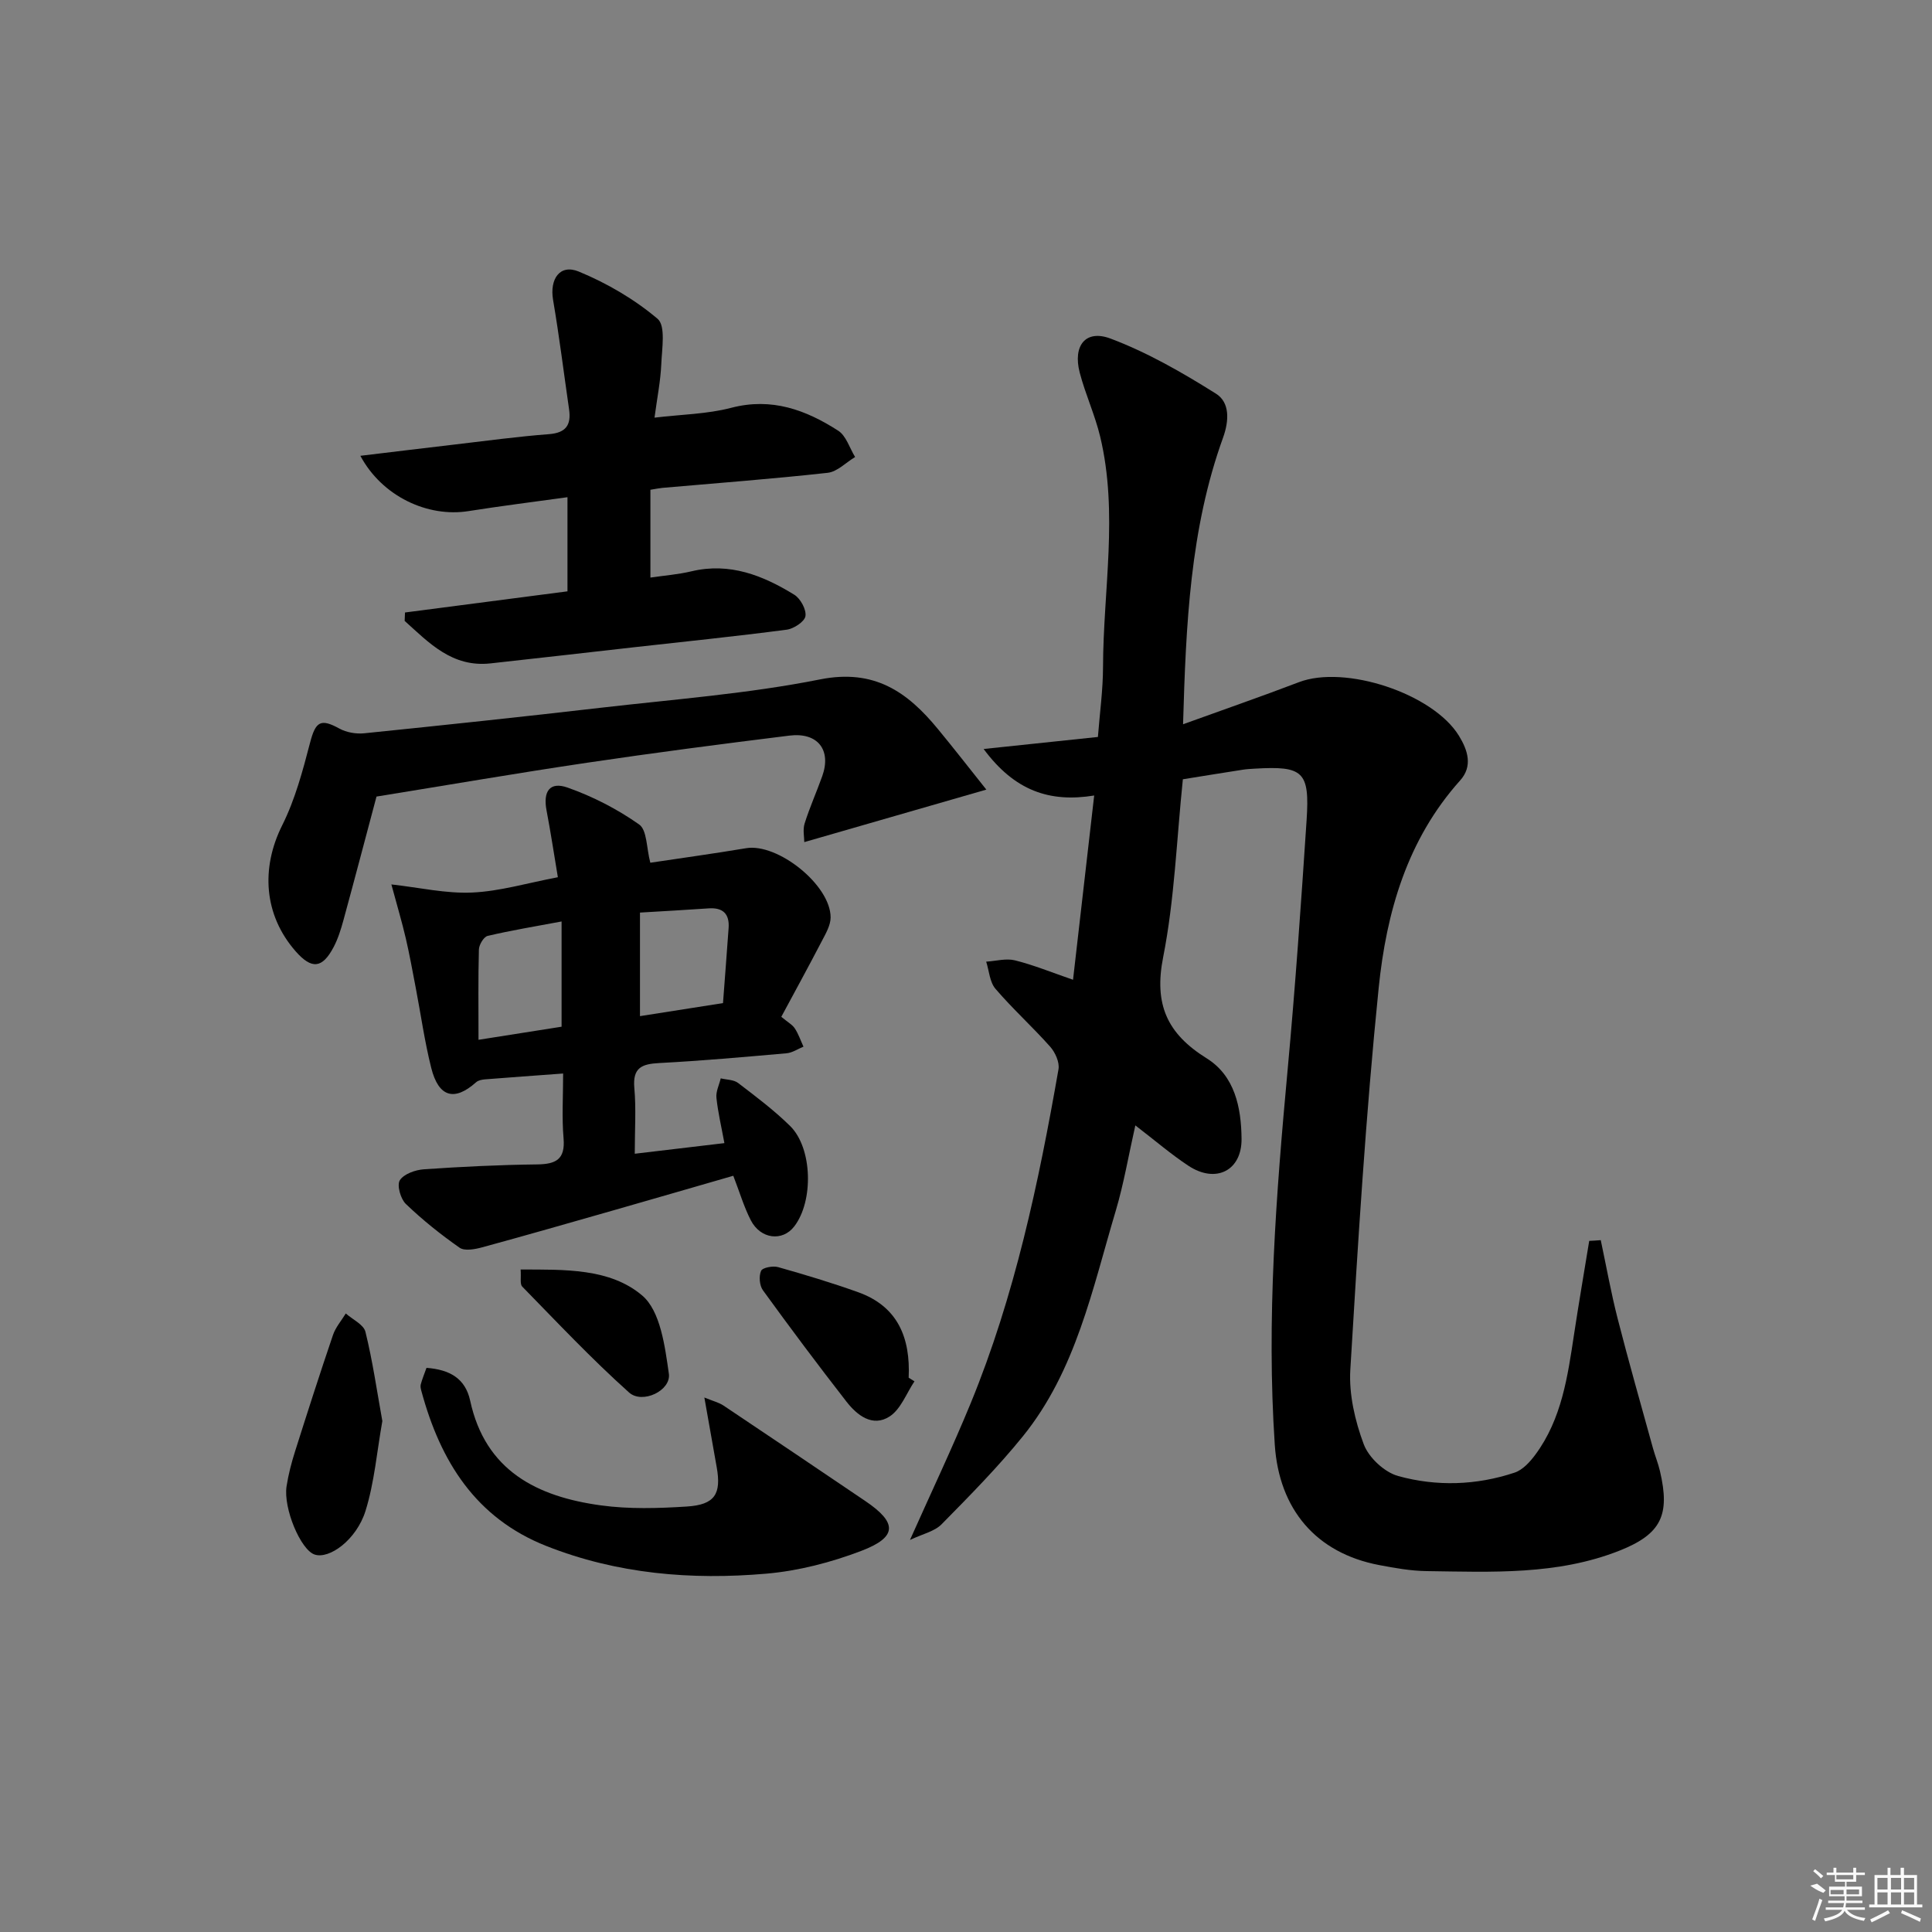 <svg enable-background="new 0 0 400 400" viewBox="0 0 400 400" xmlns="http://www.w3.org/2000/svg"><rect x="0" y="0" width="400" height="400" fill="#808080" stroke="none"/><path d="m331.42 256.76c1.15 5.41 2.12 10.87 3.49 16.22 2.3 8.99 4.85 17.91 7.32 26.86.44 1.6 1.08 3.14 1.45 4.75 2.13 9.08.27 13.02-8.37 16.45-12.87 5.1-26.44 4.42-39.91 4.24-3.29-.04-6.61-.63-9.86-1.25-13.09-2.49-20.72-11.57-21.61-24.9-1.74-25.99.28-51.81 2.66-77.65 1.59-17.21 2.79-34.46 3.93-51.71.66-10.05-.71-11.22-10.72-10.63-.83.05-1.67.09-2.49.22-4.25.66-8.49 1.35-12.41 1.98-1.3 12.51-1.72 24.86-4.08 36.83-1.94 9.79.83 15.85 9 20.94 5.82 3.62 7.17 10.16 7.23 16.66.07 6.6-5.33 9.33-11 5.59-3.59-2.37-6.87-5.2-10.99-8.36-1.42 6.28-2.39 12.07-4.05 17.66-4.84 16.2-8.23 33.08-19.21 46.68-5.2 6.43-11.05 12.35-16.86 18.25-1.47 1.49-3.94 2-6.54 3.24 4.48-10.04 8.77-19.06 12.56-28.28 9.13-22.23 14.07-45.61 18.19-69.17.25-1.44-.68-3.5-1.73-4.68-3.65-4.11-7.75-7.81-11.32-11.98-1.2-1.4-1.31-3.72-1.92-5.62 2-.12 4.11-.73 5.96-.27 3.85.96 7.55 2.48 12.02 4.02 1.46-12.69 2.88-25.11 4.38-38.15-9.23 1.5-16.47-.97-22.89-9.63 8.53-.9 15.92-1.67 23.66-2.49.38-4.92 1.05-9.7 1.06-14.48.04-15.9 3.2-31.87-.59-47.7-1.08-4.5-3.07-8.78-4.24-13.27-1.44-5.55 1.2-8.97 6.36-7.04 7.65 2.87 14.9 7.05 21.86 11.42 2.87 1.8 2.74 5.57 1.45 9.13-6.82 18.89-7.67 38.64-8.27 59.31 8.33-3.02 16.21-5.74 23.98-8.71 9.54-3.65 27.76 2.33 33.14 11.1 1.84 3 2.9 6.29.24 9.25-10.98 12.24-15.27 27.33-16.86 42.95-2.67 26.27-4.29 52.66-5.87 79.03-.31 5.11.97 10.6 2.78 15.45 1.04 2.77 4.29 5.8 7.14 6.58 7.94 2.19 16.18 1.93 24.09-.71 1.69-.56 3.21-2.24 4.33-3.76 5.43-7.37 6.66-16.14 7.98-24.87.98-6.46 2.09-12.9 3.14-19.35.81-.03 1.6-.09 2.39-.15z"/><path d="m116.59 222.26c-5.95.44-11.07.8-16.18 1.21-.63.05-1.4.2-1.84.6-4.48 4-7.76 3.12-9.29-2.98-1.37-5.46-2.15-11.07-3.21-16.6-.66-3.42-1.27-6.85-2.06-10.24-.78-3.34-1.76-6.63-2.98-11.14 5.83.65 11.32 1.93 16.75 1.68 5.71-.26 11.36-1.96 17.72-3.17-.81-4.84-1.49-9.36-2.35-13.86-.74-3.91.67-6 4.36-4.7 5.22 1.84 10.31 4.46 14.82 7.64 1.65 1.16 1.5 4.87 2.31 7.92 6.18-.93 13.03-1.87 19.84-3.01 6.54-1.09 17.49 7.63 17.49 14.33 0 1.66-1.04 3.4-1.85 4.96-2.73 5.25-5.58 10.45-8.36 15.62 1.35 1.13 2.3 1.63 2.81 2.42.75 1.15 1.2 2.5 1.78 3.76-1.17.47-2.31 1.27-3.51 1.37-8.77.77-17.55 1.56-26.34 2.02-3.61.19-5.54.95-5.17 5.15.39 4.27.09 8.61.09 13.63 6.31-.75 12.13-1.44 18.56-2.2-.61-3.33-1.33-6.33-1.65-9.38-.14-1.3.57-2.68.89-4.03 1.21.3 2.69.26 3.6.96 3.7 2.83 7.46 5.65 10.77 8.91 4.64 4.57 4.88 15.57.84 20.8-2.43 3.15-6.95 2.64-8.98-1.28-1.43-2.78-2.32-5.84-3.63-9.22-8.44 2.43-16.8 4.87-25.17 7.26-8.94 2.55-17.87 5.12-26.84 7.56-1.48.4-3.61.8-4.65.08-3.92-2.74-7.69-5.76-11.14-9.07-1.09-1.05-1.88-3.88-1.24-4.9.84-1.31 3.21-2.15 4.99-2.27 7.79-.54 15.61-.92 23.42-1.01 3.89-.05 5.86-1.02 5.49-5.39-.37-4.29-.09-8.62-.09-13.43zm-17.52-6.98c6.24-.98 11.71-1.84 17.2-2.71 0-7.39 0-14.27 0-21.79-5.38 1.01-10.39 1.83-15.31 2.99-.81.19-1.78 1.83-1.81 2.82-.16 5.94-.08 11.87-.08 18.69zm33.43-4.9c5.69-.89 11.21-1.76 17.19-2.7.4-5.36.8-10.44 1.16-15.53.21-2.95-1.18-4.29-4.15-4.08-4.6.32-9.2.57-14.2.87z"/><path d="m74.61 94.37c7.01-.84 13.36-1.62 19.72-2.36 6.43-.75 12.86-1.63 19.31-2.12 3.54-.27 4.65-1.9 4.18-5.14-1.09-7.55-2.03-15.13-3.31-22.65-.74-4.33 1.4-7.49 5.31-5.88 5.84 2.41 11.53 5.73 16.33 9.79 1.71 1.45.89 6.2.76 9.42-.15 3.46-.85 6.9-1.4 11.04 5.56-.67 10.89-.73 15.89-2.04 8.36-2.18 15.44.43 22.14 4.74 1.65 1.06 2.36 3.59 3.5 5.45-1.89 1.13-3.69 3.05-5.68 3.27-11.39 1.26-22.82 2.12-34.23 3.12-.64.06-1.27.2-2.47.39v18.18c2.77-.41 5.7-.63 8.52-1.3 7.91-1.88 14.77.86 21.25 4.84 1.29.79 2.54 3.07 2.33 4.44-.17 1.14-2.42 2.62-3.89 2.81-10.52 1.38-21.08 2.46-31.63 3.64-9.9 1.11-19.8 2.26-29.71 3.34-7.92.86-12.7-4.25-17.75-8.8.02-.58.05-1.16.07-1.74 11.13-1.45 22.25-2.89 33.64-4.38 0-6.59 0-12.81 0-19.49-7.07.98-13.8 1.82-20.5 2.88-8.47 1.34-17.89-3.06-22.38-11.45z"/><path d="m204.21 163.48c-13.13 3.79-25.11 7.25-37.69 10.87 0-1.02-.34-2.56.07-3.86 1.04-3.32 2.48-6.52 3.65-9.8 1.93-5.42-.93-9.12-6.81-8.39-13.99 1.73-27.97 3.55-41.91 5.62-14.56 2.16-29.07 4.66-43.57 7-2.23 8.36-4.49 16.98-6.84 25.58-.52 1.9-1.12 3.84-2.03 5.57-2.35 4.47-4.55 4.66-7.86.9-6.61-7.53-7.24-17.23-2.78-26.13 2.66-5.32 4.24-11.25 5.75-17.05 1.15-4.42 2.18-5.09 6.09-2.94 1.46.8 3.46 1.14 5.13.97 16.35-1.67 32.69-3.4 49.01-5.29 15.16-1.75 30.46-2.9 45.38-5.87 11.22-2.23 18.06 2.59 24.36 10.25 3.32 4.02 6.51 8.13 10.05 12.57z"/><path d="m88.3 283.2c4.77.36 8.03 2.15 9.04 6.78 3.14 14.55 13.89 19.89 27.05 21.69 5.85.8 11.9.62 17.82.24 5.81-.37 7.17-2.61 6.17-8.18-.81-4.5-1.6-9-2.55-14.39 1.8.74 3.02 1.03 4 1.69 9.79 6.54 19.54 13.13 29.29 19.72 6.68 4.51 6.72 7.47-.79 10.34-6.26 2.39-13 4.14-19.66 4.72-15.51 1.35-30.87.08-45.56-5.73-14.64-5.79-21.92-17.53-25.84-31.99-.13-.47-.28-1.01-.16-1.45.29-1.1.74-2.17 1.19-3.44z"/><path d="m79.16 294.21c-1.13 6.35-1.64 12.68-3.48 18.59-1.87 6.01-7.53 10.1-10.57 9.04-2.87-1-6.48-9.56-5.78-14.12.38-2.44 1.01-4.87 1.76-7.23 2.55-8.05 5.13-16.1 7.85-24.09.54-1.6 1.75-2.98 2.65-4.46 1.41 1.25 3.7 2.29 4.07 3.8 1.49 6.03 2.37 12.21 3.5 18.47z"/><path d="m189.33 285.99c-1.67 2.49-2.83 5.77-5.14 7.27-3.52 2.28-6.73-.22-8.95-3.08-5.9-7.58-11.65-15.27-17.29-23.05-.71-.98-.86-2.92-.38-4.01.3-.68 2.44-1.08 3.52-.78 5.56 1.57 11.11 3.24 16.56 5.19 8.29 2.96 10.86 9.5 10.48 17.71z"/><path d="m107.79 262.84c9.05.02 18.49-.3 25.17 5.38 3.78 3.21 4.71 10.52 5.52 16.19.5 3.49-5.48 6.36-8.24 3.89-7.73-6.92-14.86-14.5-22.12-21.93-.51-.53-.2-1.86-.33-3.53z"/><g fill="#fafafa"><path d="m374.8 390.4 1.4-.4c.7.5 1.3 1 1.8 1.4l-.5.5c-1.5-.6-2.1-1.1-2.7-1.5zm1 7.3-.6-.3c.5-1.4 1.1-2.8 1.5-4.3.2.1.4.2.6.3-.5 1.3-1 2.8-1.5 4.3zm-.4-10.3.4-.4c.4.3 1 .8 1.7 1.4l-.5.5c-.4-.5-1-1-1.6-1.5zm2.5.3h1.7v-1h.6v1h3.5v-1h.6v1h1.8v.5h-1.8v1.4h-2v1h3.2v2h-3.2v.9h3.3v.5h-3.4c0 .3-.1.6-.1.9h4v.5h-3.7c.7.9 1.9 1.5 3.8 1.7-.1.2-.2.4-.3.6-2.1-.4-3.5-1.1-4-2.1-.4 1-1.8 1.7-4 2.2-.1-.2-.2-.4-.3-.6 2.1-.4 3.4-1 3.8-1.8h-3.4v-.5h3.6c.1-.3.1-.6.2-.9h-3.3v-.5h3.4c0-.3 0-.6 0-.9h-3.2v-2h3.3v-1h-2.1v-1.4h-1.7v-.5zm1.1 3.5v1h2.7c0-.3 0-.4 0-.4 0-.1 0-.2 0-.2 0-.1 0-.2 0-.3h-2.7zm1.2-3v.9h3.5v-.9zm4.7 3h-2.6v.6.4h2.6z"/><path d="m393.6 386.7h.6v1.5h2.7v6.1h1.1v.6h-11v-.6h1.1v-6.1h2.7v-1.5h.6v1.5h2.1v-1.5zm-2.7 8.8.4.6c-1.2.6-2.5 1.3-3.8 1.9-.1-.2-.2-.4-.3-.6 1.2-.6 2.5-1.2 3.7-1.9zm-2.2-6.7v2.4h2.1v-2.4zm0 3v2.5h2.1v-2.5zm2.8-3v2.4h2.1v-2.4zm0 3v2.5h2.1v-2.5zm6 6.1c-1.4-.7-2.7-1.3-3.9-1.8l.2-.6c1.5.6 2.7 1.2 3.9 1.7zm-1.2-9.1h-2.1v2.4h2.1zm-2.1 3v2.5h2.1v-2.5z"/></g></svg>
